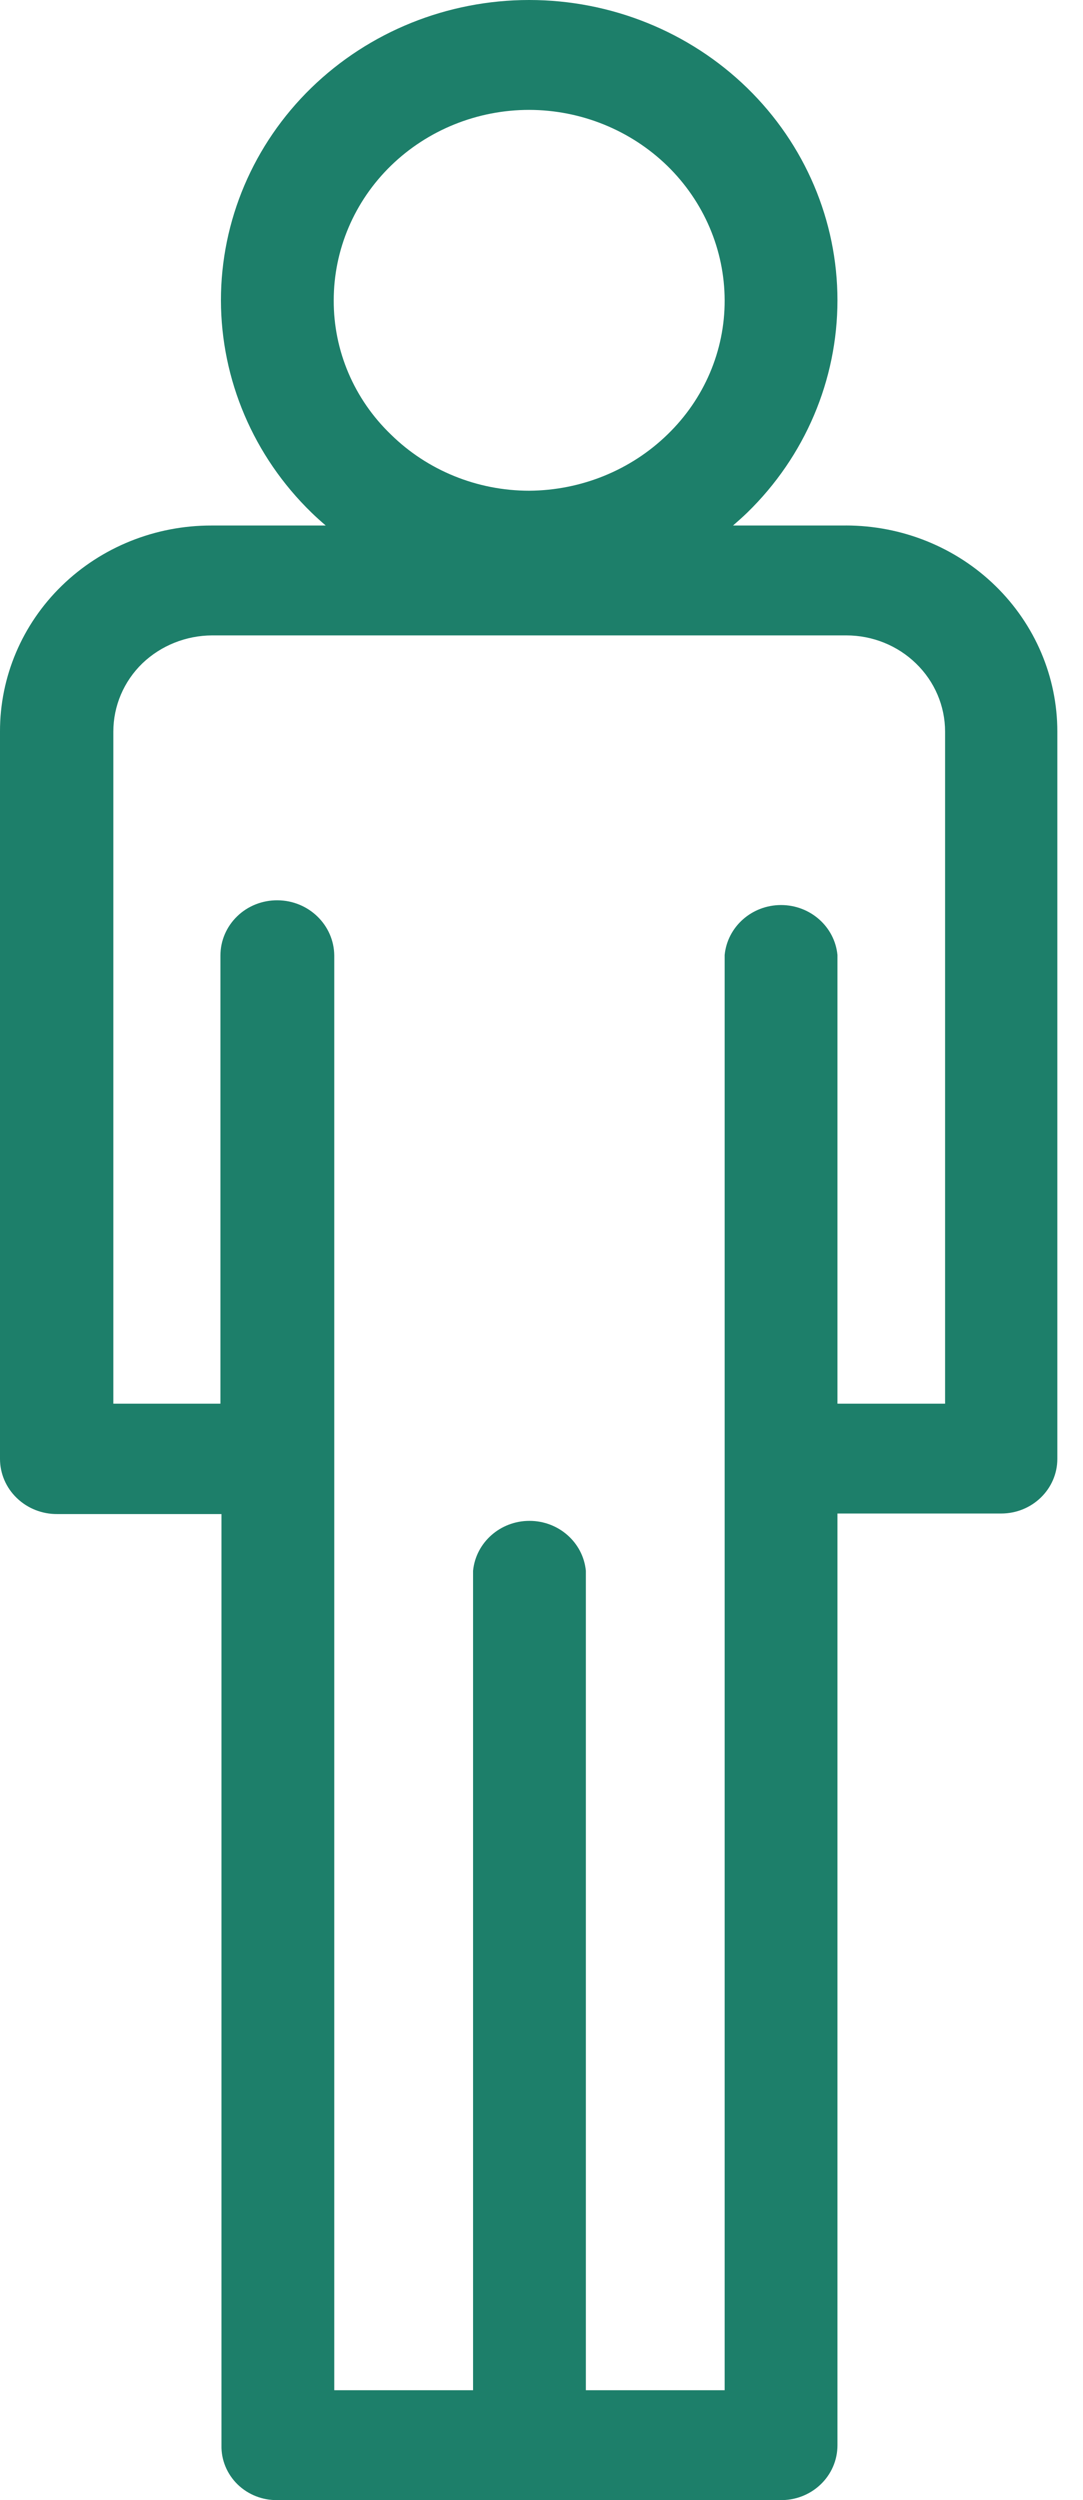 <svg width="26" height="60" viewBox="0 0 26 60" fill="none" xmlns="http://www.w3.org/2000/svg">
<g clip-path="url(#clip0_13_2586)">
<path d="M20.305 12.612H17.598C17.713 12.512 17.828 12.41 17.938 12.304C19.327 10.953 20.105 9.118 20.105 7.207C20.105 5.296 19.326 3.463 17.938 2.111C16.55 0.76 14.667 0 12.705 0C10.742 0 8.86 0.76 7.471 2.111C6.083 3.463 5.304 5.296 5.304 7.207C5.307 9.117 6.088 10.95 7.476 12.3C7.587 12.408 7.702 12.511 7.82 12.612H5.079C3.732 12.609 2.438 13.128 1.484 14.057C0.53 14.985 -0.003 16.246 1.36077e-05 17.558V35.011C1.36077e-05 35.365 0.145 35.704 0.404 35.952C0.661 36.2 1.011 36.339 1.373 36.336H5.317V58.687C5.309 59.038 5.45 59.375 5.703 59.623C5.958 59.871 6.305 60.007 6.663 60H18.719C19.083 60.01 19.436 59.876 19.697 59.628C19.958 59.381 20.105 59.042 20.105 58.686V36.323H24.036C24.78 36.323 25.384 35.736 25.384 35.011V17.557C25.384 16.246 24.849 14.988 23.896 14.059C22.944 13.131 21.652 12.611 20.305 12.611V12.612ZM9.386 3.976C10.266 3.12 11.46 2.637 12.705 2.637C13.949 2.64 15.139 3.124 16.019 3.979C16.898 4.836 17.394 5.996 17.397 7.207C17.401 8.417 16.905 9.576 16.024 10.428C15.143 11.285 13.951 11.769 12.705 11.777C11.458 11.777 10.263 11.291 9.385 10.428C8.501 9.578 8.007 8.417 8.012 7.207C8.012 5.995 8.506 4.832 9.387 3.975L9.386 3.976ZM22.689 33.687H20.105V22.918C20.039 22.239 19.452 21.72 18.751 21.72C18.05 21.72 17.464 22.239 17.397 22.918V57.363H14.065V37.697C13.999 37.018 13.412 36.499 12.711 36.499C12.01 36.499 11.424 37.018 11.357 37.697V57.363H8.025V22.93C8.017 22.201 7.413 21.612 6.664 21.606C6.301 21.603 5.952 21.74 5.695 21.989C5.437 22.238 5.292 22.577 5.292 22.93V33.687H2.721V17.558C2.721 16.943 2.971 16.352 3.42 15.918C3.867 15.491 4.467 15.252 5.092 15.249H20.318C20.947 15.249 21.55 15.492 21.994 15.926C22.439 16.358 22.689 16.946 22.689 17.558V33.687Z" fill="#1D7F6A"/>
</g>
<defs>
<clipPath id="clip0_13_2586">
<rect width="25.385" height="60" fill="white"/>
</clipPath>
</defs>
</svg>
